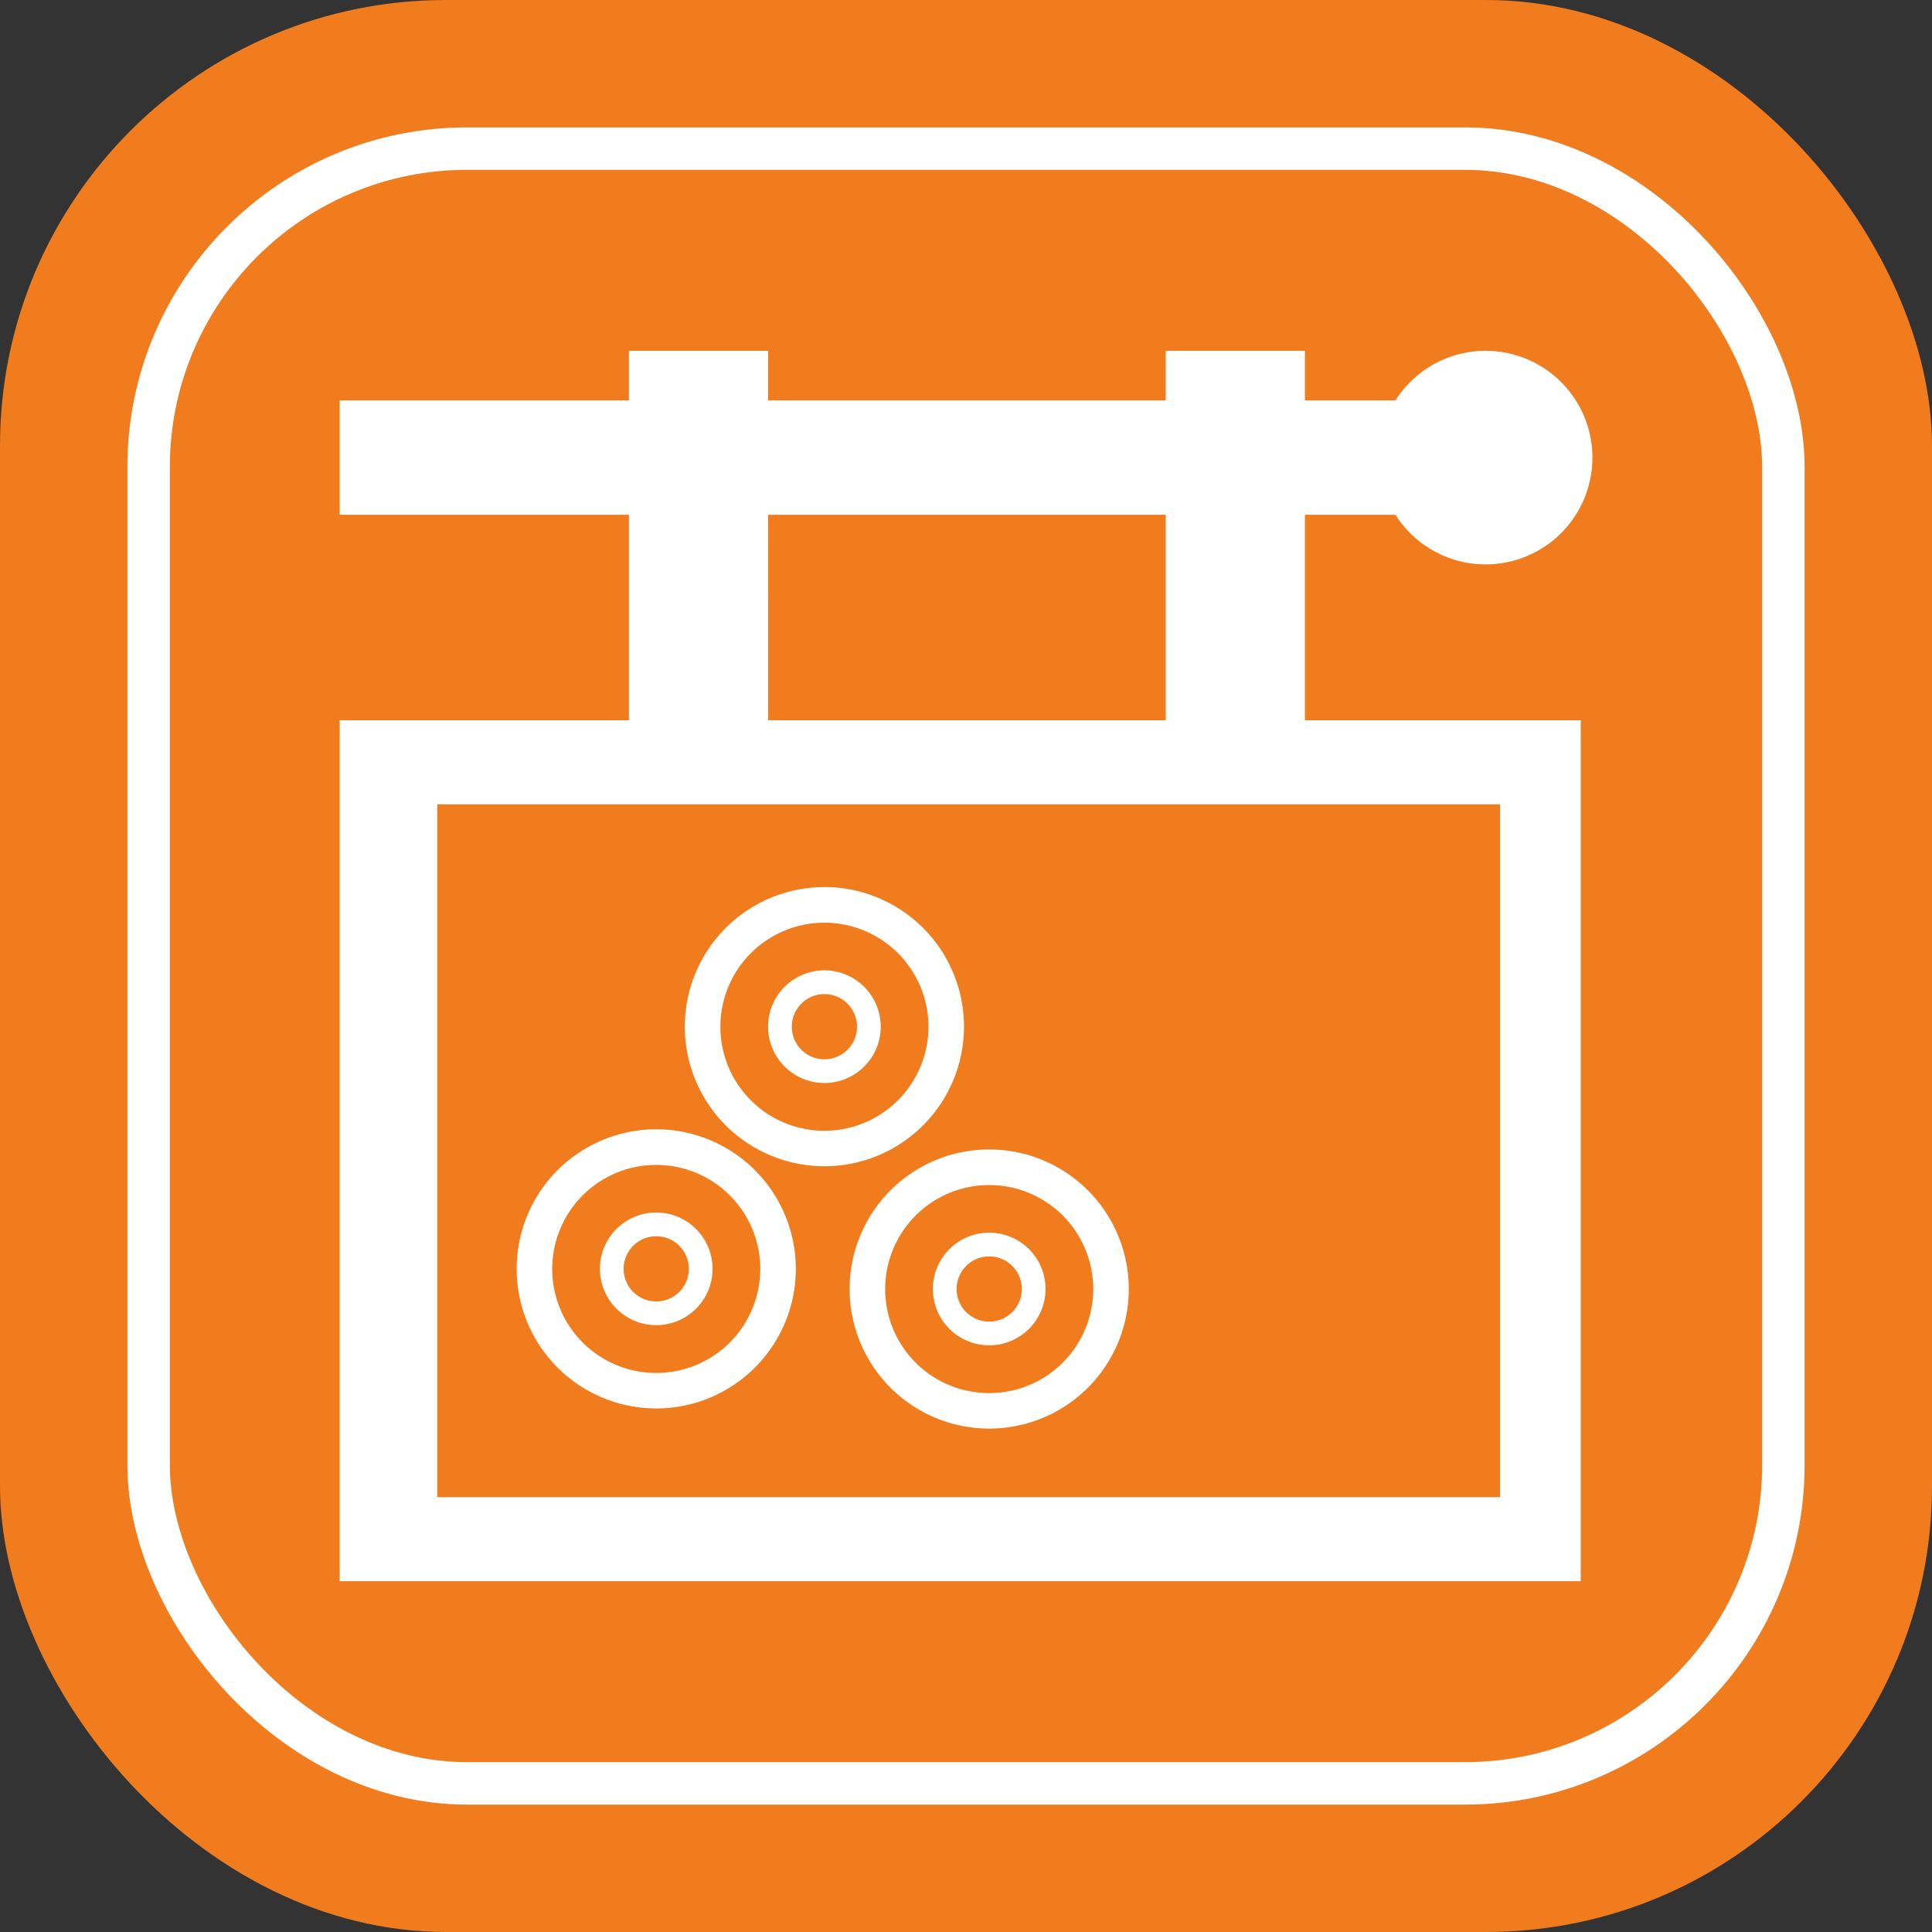 <?xml version="1.0" encoding="UTF-8"?>
<svg xmlns="http://www.w3.org/2000/svg" xmlns:xlink="http://www.w3.org/1999/xlink" width="91" height="91" viewBox="0 0 91 91">
  <rect x="0" y="0" width="91" height="91" fill="#333333" stroke="none"/>
  <defs>
    <clipPath id="clip-path">
      <rect id="Rectangle_296" data-name="Rectangle 296" width="59" height="57.953" fill="none"></rect>
    </clipPath>
  </defs>
  <g id="icon_yp_1" transform="translate(-402 -1255)">
    <g id="Group_461" data-name="Group 461" transform="translate(-303 -57)">
      <rect id="Rectangle_26" data-name="Rectangle 26" width="91" height="91" rx="21" transform="translate(705 1312)" fill="#f07c1e"></rect>
      <g id="Rectangle_27" data-name="Rectangle 27" transform="translate(711 1318)" fill="none" stroke="#fff" stroke-width="2">
        <rect width="79" height="79" rx="16" stroke="none"></rect>
        <rect x="1" y="1" width="77" height="77" rx="15" fill="none"></rect>
      </g>
    </g>
    <g id="Group_527" data-name="Group 527" transform="translate(418 1271.524)">
      <g id="Group_526" data-name="Group 526" clip-path="url(#clip-path)">
        <path id="Path_1705" data-name="Path 1705" d="M64.755,92.079a4.9,4.9,0,1,1-4.9,4.9,4.9,4.9,0,0,1,4.9-4.9m0-1.677a6.574,6.574,0,1,0,6.574,6.574A6.574,6.574,0,0,0,64.755,90.4" transform="translate(-41.924 -65.142)" fill="#fff"></path>
        <path id="Path_1706" data-name="Path 1706" d="M74.866,105.551a1.536,1.536,0,1,1-1.536,1.536,1.537,1.537,0,0,1,1.536-1.536m0-1.118a2.653,2.653,0,1,0,2.653,2.653,2.654,2.654,0,0,0-2.653-2.653" transform="translate(-52.035 -75.252)" fill="#fff"></path>
        <path id="Path_1707" data-name="Path 1707" d="M36.408,132.9a4.9,4.9,0,1,1-4.9,4.9,4.9,4.9,0,0,1,4.9-4.9m0-1.677a6.574,6.574,0,1,0,6.574,6.574,6.574,6.574,0,0,0-6.574-6.574" transform="translate(-21.498 -94.555)" fill="#fff"></path>
        <path id="Path_1708" data-name="Path 1708" d="M46.519,146.37a1.536,1.536,0,1,1-1.536,1.536,1.537,1.537,0,0,1,1.536-1.536m0-1.118a2.653,2.653,0,1,0,2.653,2.653,2.653,2.653,0,0,0-2.653-2.653" transform="translate(-31.609 -104.665)" fill="#fff"></path>
        <path id="Path_1709" data-name="Path 1709" d="M92.534,136.3a4.9,4.9,0,1,1-4.9,4.9,4.9,4.9,0,0,1,4.9-4.9m0-1.677a6.574,6.574,0,1,0,6.574,6.574,6.574,6.574,0,0,0-6.574-6.574" transform="translate(-61.941 -97.006)" fill="#fff"></path>
        <path id="Path_1710" data-name="Path 1710" d="M102.645,149.772a1.536,1.536,0,1,1-1.536,1.536,1.537,1.537,0,0,1,1.536-1.536m0-1.118a2.653,2.653,0,1,0,2.653,2.653,2.653,2.653,0,0,0-2.653-2.653" transform="translate(-72.052 -107.117)" fill="#fff"></path>
        <path id="Path_1711" data-name="Path 1711" d="M45.464,7.723h4.263a5.03,5.03,0,1,0,0-5.386H45.464V0H38.91V2.337H20.178V0H13.624V2.337H0V7.723H13.624V17.4H0V57.953H58.454V17.4H45.464Zm-25.287,0H38.91V17.4H20.178Zm34.475,46.27H4.594V21.36H54.652Z" fill="#fff"></path>
      </g>
    </g>
  </g>
</svg>
